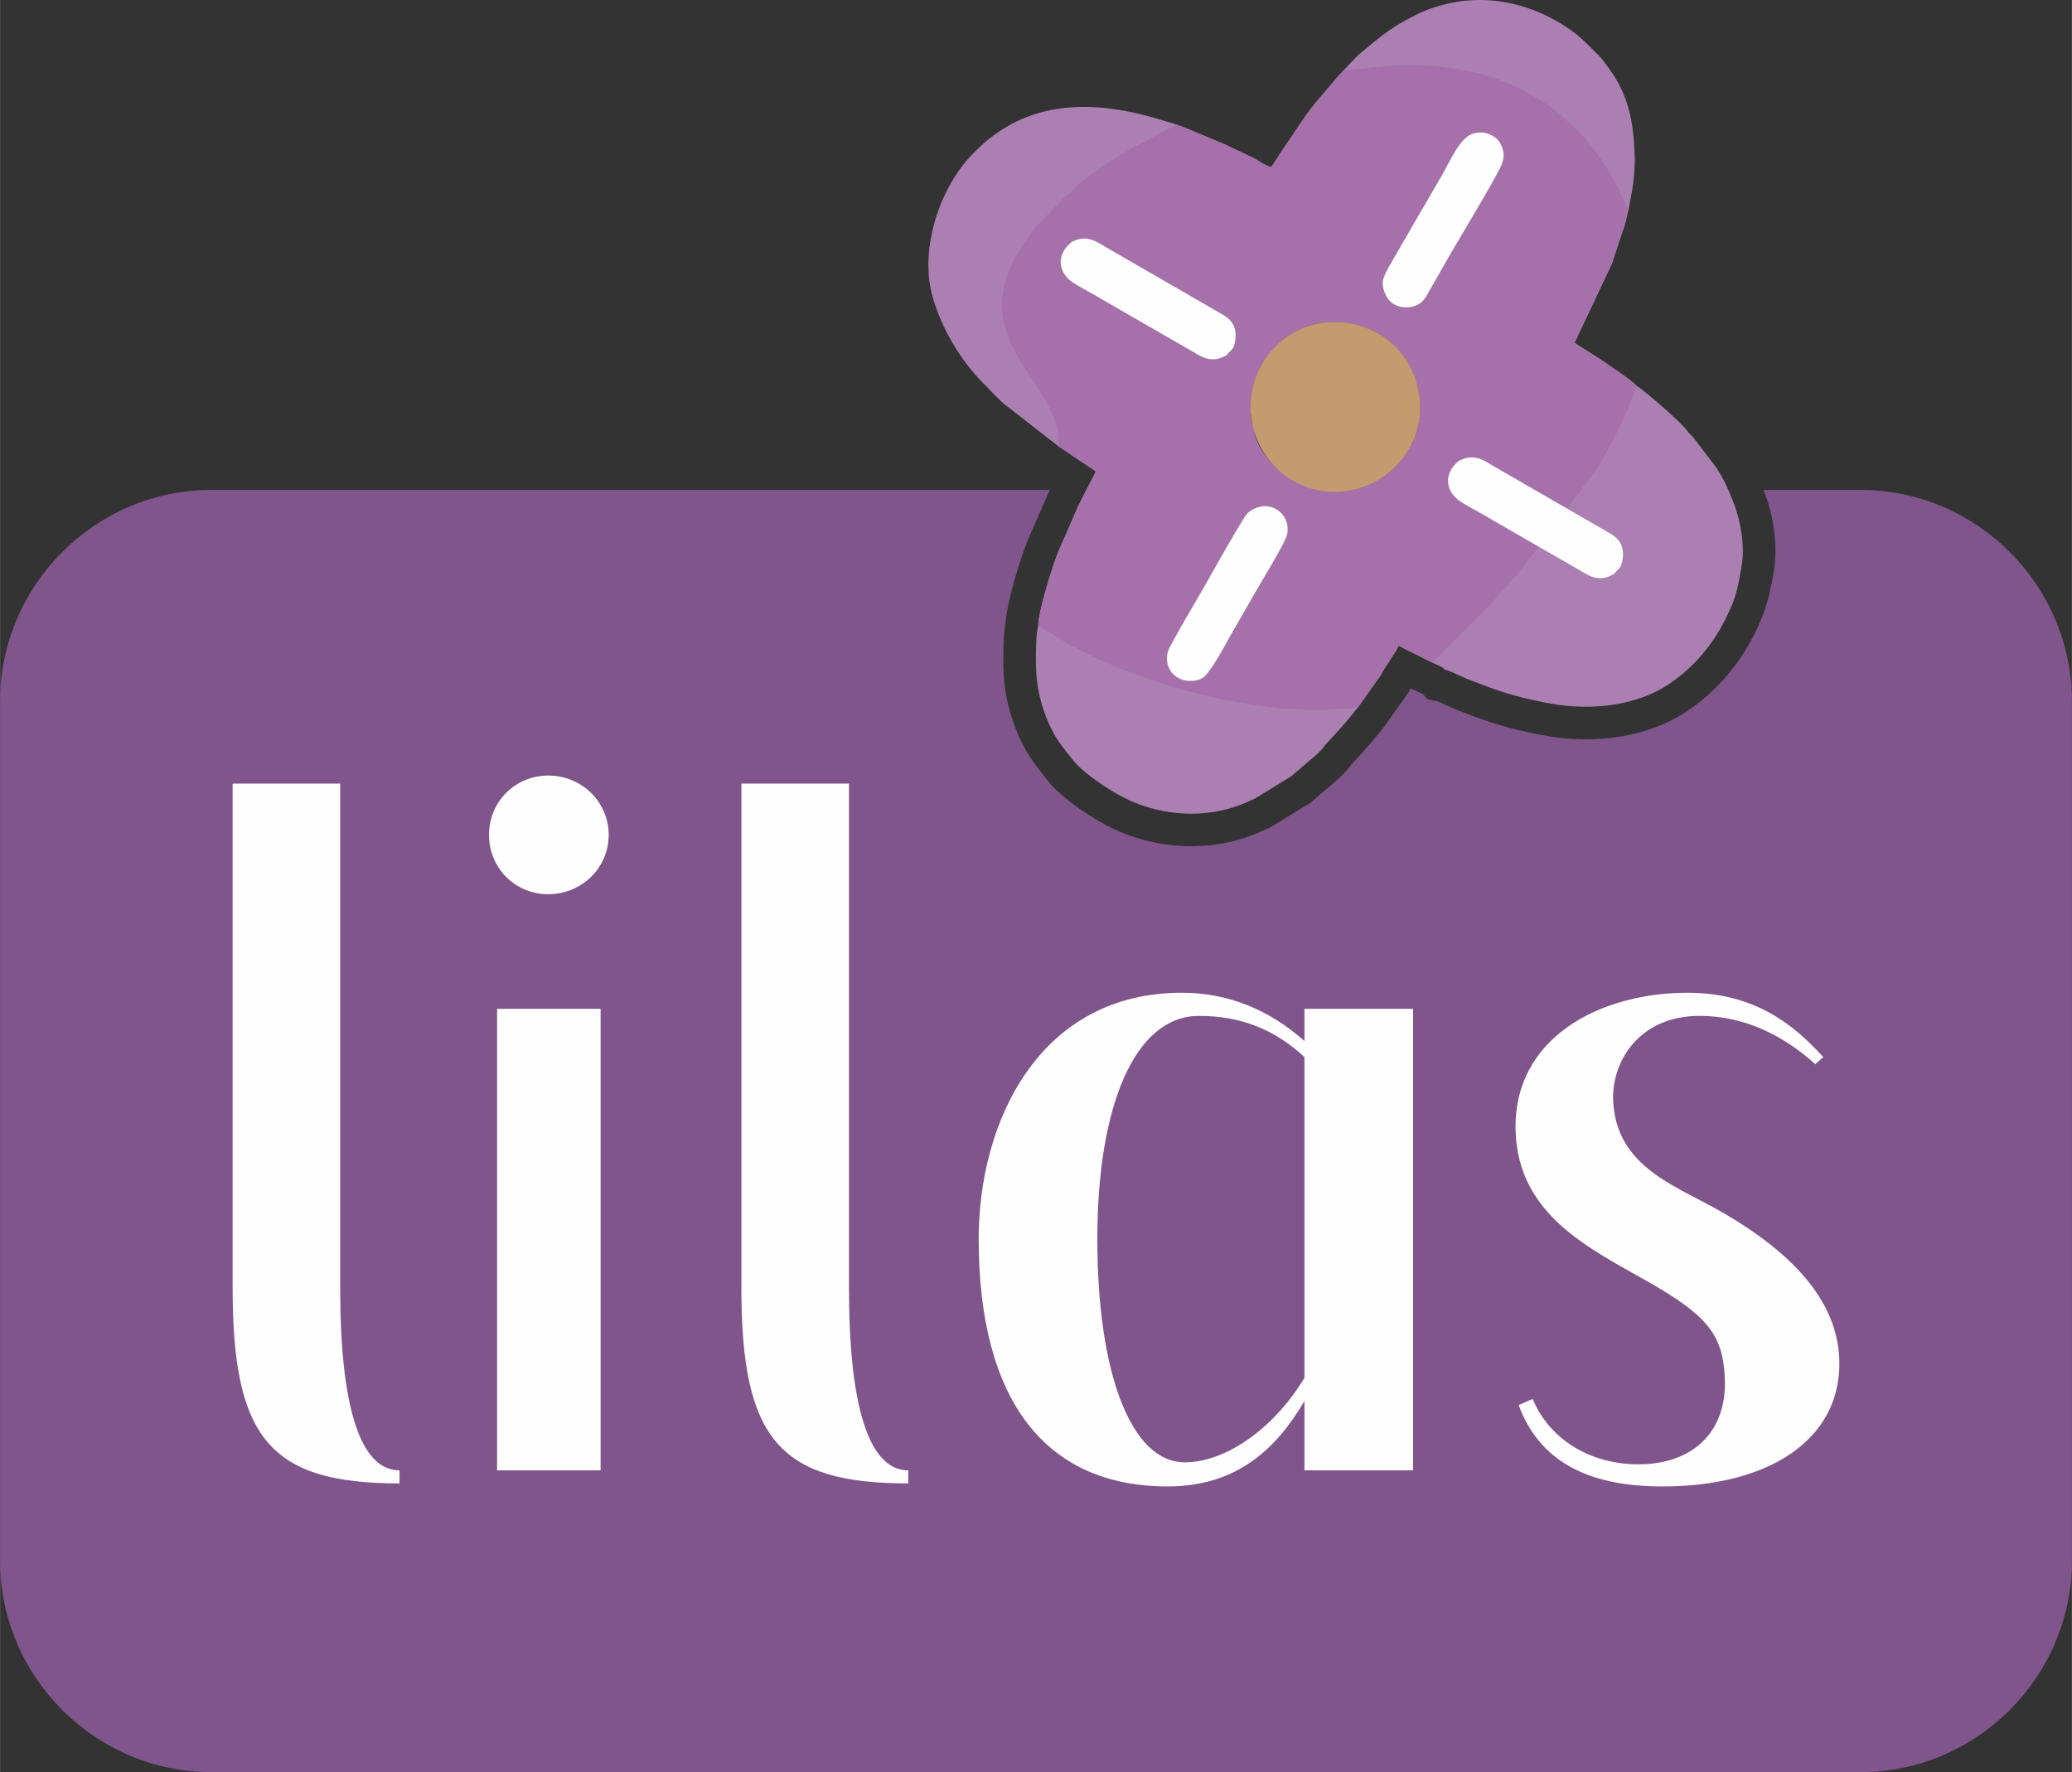 <?xml version="1.0" encoding="UTF-8"?>
<!DOCTYPE svg PUBLIC "-//W3C//DTD SVG 1.1//EN" "http://www.w3.org/Graphics/SVG/1.1/DTD/svg11.dtd">
<!-- Creator: CorelDRAW 2017 -->
<svg xmlns="http://www.w3.org/2000/svg" xml:space="preserve" width="988px" height="845px" version="1.1" style="shape-rendering:geometricPrecision; text-rendering:geometricPrecision; image-rendering:optimizeQuality; fill-rule:evenodd; clip-rule:evenodd"
viewBox="0 0 696.3 595.56"
 xmlns:xlink="http://www.w3.org/1999/xlink">
 <rect x="0" y="0" width="696.3" height="595.56" fill="#333333" stroke="none"/>
 <defs>
  <style type="text/css">
   <![CDATA[
    .fil4 {fill:#FEFEFE}
    .fil0 {fill:#80558C}
    .fil2 {fill:#A670AA}
    .fil1 {fill:#AB7FB2}
    .fil3 {fill:#C49B6F}
    .fil5 {fill:#FEFEFE;fill-rule:nonzero}
   ]]>
  </style>
 </defs>
 <g id="Katman_x0020_1">
  <path class="fil0" d="M71.11 595.56l554.07 0c39.12,0 71.12,-32 71.12,-71.12l0 -288.69c0,-39.11 -32.01,-71.11 -71.12,-71.11l-32.52 0 0.23 0.6c3.07,7.86 4.68,18.26 3.24,26.6 -1.47,8.54 -2.64,13.42 -6.57,21.3 -5.15,10.32 -12.75,19.17 -22.29,25.66 -13.51,9.19 -31.52,11.3 -47.36,8.55 -9.54,-1.65 -18.04,-3.96 -27.05,-7.53 -0.86,-0.34 -1.72,-0.67 -2.6,-0.98 -1.09,-0.38 -2,-0.87 -3.03,-1.27 -1.33,-0.52 -2.83,-1.44 -4.09,-1.84l-3.41 -0.74 -1.55 -1.73c-0.51,-0.23 -1.08,-0.46 -1.69,-0.76l-2.44 -1.22c-0.03,0.05 -0.05,0.11 -0.07,0.15l-0.44 0.97 -8.38 11.84 -2.46 3.04c-2.83,3.58 -5.79,6.6 -8.89,10.04 -1.14,1.55 -2.16,2.65 -3.56,3.97l-0.2 0.2 -9.64 8.26 -13.61 8.37 -0.75 0.32c-1.61,0.69 -3.15,1.45 -4.8,2.09 -14.81,5.78 -31.76,4.93 -46.2,-1.58 -7.34,-3.31 -18.18,-10.49 -23.12,-16.79 -3.78,-4.83 -6.65,-8.29 -9.25,-14.07 -3.74,-8.31 -5.51,-16.57 -5.51,-25.7 0,-4.62 0.01,-9.06 0.82,-13.59 0.56,-7.27 4.87,-21.01 7.43,-27.36l0.13 -0.29 6.79 -15.54 0.13 -0.25 0.36 -0.72 -281.72 0c-39.1,0 -71.11,32.01 -71.11,71.11l0 288.69c0,39.1 32,71.12 71.11,71.12z"/>
  <path class="fil1" d="M432.57 179.6c-0.55,2.71 -8.69,15.85 -10.87,19.76l-7.88 13.68c-1.86,3.3 -7.11,13.39 -9.83,14.9 -0.66,0.37 -1.59,0.68 -2.46,0.81 -5.76,0.9 -10.61,-3.52 -9.12,-9.63 0.36,-1.49 5.94,-11.07 7.54,-13.79l5.56 -9.59c1.61,-2.94 12.58,-22.38 13.78,-23.36 6.73,-5.56 14.75,-0.05 13.28,7.22zm-37.47 -137.85l-5.84 -1.75c-23.59,-7 -46.09,-6.37 -63.58,13.02 -10.67,11.82 -16.62,31.7 -12.24,46.9 3.02,10.49 9.3,21.18 16.98,28.84 2.23,2.22 5.56,5.99 7.86,7.67l17.51 13.63 12.41 8.33c-0.28,1.03 -2.23,4.46 -2.91,5.81 -1.08,2.17 -1.94,3.88 -3.03,6.06l-6.68 15.28c-2.14,5.31 -6.57,19.9 -6.7,24.6 -0.77,3.88 -0.75,7.58 -0.76,12.25 0,7.85 1.53,14.49 4.55,21.21 2.36,5.26 4.79,7.85 7.88,11.8 3.74,4.78 13.42,11.05 19.01,13.57 11.81,5.33 25.63,6.08 37.71,1.36 1.76,-0.68 2.83,-1.26 4.48,-1.96l12.19 -7.5 8.77 -7.52c2.34,-2.22 1.77,-2.03 3.02,-3.42 3.18,-3.54 5.01,-5.18 8.36,-9.43l2.34 -2.88 7.56 -10.69c0.78,-1.71 2.05,-3.34 3.02,-4.95 0.86,-1.44 2.49,-3.52 2.95,-4.98l11.42 5.7c1.54,0.74 3.18,1.25 4.15,2.34 1.99,0.43 3.8,1.58 5.69,2.32 0.96,0.38 1.53,0.75 2.65,1.14 1.07,0.37 1.89,0.69 3.03,1.14 8.5,3.37 15.65,5.32 24.88,6.92 12.96,2.25 28.21,0.74 39.33,-6.82 7.99,-5.43 14.34,-12.85 18.65,-21.49 3.75,-7.53 4.18,-10.17 5.57,-18.27 1.09,-6.28 -0.3,-14.74 -2.64,-20.76 -1.72,-4.41 -3.36,-8.28 -5.99,-12.19l-7.7 -10.1c-0.87,-0.88 -1.29,-1.21 -1.99,-2.17 -2.03,-2.79 -13.85,-13.16 -17.1,-15.15 -0.84,-1.32 -10.46,-7.76 -12.44,-9.09l-8.33 -5.3 12.62 -26.76 3.36 -10.28c0.2,-0.65 0.41,-1.01 0.6,-1.66 0.68,-2.19 1.04,-4.1 1.6,-6.3l0.97 -5.15c0.77,-3.98 1.21,-8.71 1.08,-12.69 -0.39,-11.35 -2.07,-20.8 -9.15,-30.04 -0.93,-1.21 -1.6,-2.35 -2.65,-3.41 -1.1,-1.11 -1.94,-1.92 -3.04,-3.02 -2.1,-2.11 -4.01,-3.92 -6.46,-5.66 -14.36,-10.18 -31.6,-13.24 -48.12,-7.07 -3.5,1.3 -8.77,4.13 -11.93,6.24 -4.26,2.83 -8,6.09 -11.87,9.33l-4.64 4.91 -0.35 0.35c-0.05,0.06 -0.27,0.31 -0.34,0.39 -0.38,0.42 -0.51,0.57 -0.92,0.98l-7.47 8.73c-0.05,0.07 -0.12,0.16 -0.17,0.22 -0.27,0.34 -0.31,0.41 -0.53,0.67 -1.06,1.33 -2.17,2.76 -3.1,4.1l-8.56 12.65c-1.05,1.56 -1.82,2.93 -2.8,4.4 -2.09,-0.49 -4.03,-1.95 -5.55,-2.79 -0.75,-0.41 -1.35,-0.67 -2.02,-1 -2.6,-1.3 -5.36,-2.48 -7.96,-3.79l-12.26 -5.15c-1.06,-0.37 -1.37,-0.56 -2.18,-0.86 -0.88,-0.33 -1.43,-0.43 -2.2,-0.81zm81.03 87.12c4.78,17.35 -6.37,31.69 -19.9,35.4 -18.95,5.2 -34.72,-10.98 -34.95,-20.72 -1.64,-2.48 -1.11,-9.35 -0.49,-12.51 0.73,-3.72 2.28,-7.31 4.03,-9.93 13.95,-20.94 45.05,-15.04 51.31,7.76zm-113.61 -48.49c4.12,-0.9 6.77,1.34 9.5,2.9l38.95 22.48c3.17,1.83 4.68,4.41 4.2,8.3 -0.38,3.03 -1.08,3.28 -1.92,4.13l-0.53 0.61c-0.06,0.06 -0.12,0.16 -0.18,0.21 -0.37,0.37 -0.21,0.31 -0.91,0.67 -5.09,2.7 -8.44,-0.23 -11.75,-2.04l-29.3 -16.88c-0.65,-0.38 -1.16,-0.73 -1.9,-1.14 -2.26,-1.23 -5.42,-2.97 -7.72,-4.38 -5.42,-3.32 -6.01,-9.36 -1.46,-13.36 0.88,-0.78 0.06,-0.21 0.88,-0.68 0.41,-0.24 1.7,-0.72 2.14,-0.82zm132.8 -35.59c4.06,-1.03 7.62,1.05 8.89,3.4 2.14,3.98 0.79,6.71 -0.85,9.75 -5.65,10.46 -14.13,23.97 -20.26,35.05 -0.74,1.34 -1.53,2.56 -2.23,3.81 -1.57,2.81 -2.43,5.26 -6.01,6.21 -3.3,0.88 -7.24,-0.12 -8.93,-3.39 -2.27,-4.38 -1.16,-6.28 0.7,-9.76l5.67 -9.86c0.37,-0.67 0.68,-1.04 1.12,-1.87 0.63,-1.16 0.08,-0.23 0.54,-1l10.72 -18.42c2.74,-4.73 5.99,-12.74 10.64,-13.92z"/>
  <path class="fil2" d="M432.57 179.6c-0.55,2.71 -8.69,15.85 -10.87,19.76l-7.88 13.68c-1.86,3.3 -7.11,13.39 -9.83,14.9 -0.67,0.37 -1.59,0.67 -2.45,0.81 -5.77,0.9 -10.62,-3.52 -9.13,-9.63 0.36,-1.49 5.94,-11.07 7.54,-13.79l5.56 -9.59c1.61,-2.94 12.58,-22.38 13.78,-23.36 6.73,-5.56 14.75,-0.05 13.28,7.22zm43.56 -50.73c4.78,17.35 -6.38,31.7 -19.9,35.4 -18.95,5.2 -34.72,-10.98 -34.96,-20.72 -1.63,-2.49 -1.1,-9.35 -0.48,-12.51 0.73,-3.72 2.28,-7.31 4.03,-9.93 13.95,-20.94 45.05,-15.04 51.31,7.76zm-113.61 -48.49c4.12,-0.9 6.77,1.34 9.51,2.9l38.94 22.48c3.17,1.82 4.68,4.41 4.2,8.3 -0.38,3.03 -1.08,3.28 -1.92,4.12l-0.53 0.62c-0.06,0.06 -0.12,0.16 -0.18,0.22 -0.37,0.36 -0.21,0.3 -0.91,0.66 -5.09,2.7 -8.44,-0.22 -11.75,-2.04l-29.31 -16.88c-0.64,-0.38 -1.15,-0.73 -1.89,-1.14 -2.26,-1.23 -5.42,-2.97 -7.72,-4.38 -5.42,-3.32 -6.01,-9.36 -1.46,-13.36 0.88,-0.78 0.06,-0.21 0.87,-0.68 0.41,-0.24 1.71,-0.72 2.15,-0.82zm132.8 -35.59c4.06,-1.03 7.62,1.04 8.89,3.4 2.14,3.98 0.79,6.71 -0.85,9.75 -5.65,10.46 -14.13,23.97 -20.26,35.05 -0.74,1.34 -1.53,2.56 -2.23,3.81 -1.57,2.81 -2.43,5.26 -6.01,6.21 -3.3,0.88 -7.24,-0.12 -8.93,-3.39 -2.27,-4.38 -1.16,-6.28 0.69,-9.76l5.68 -9.86c0.37,-0.68 0.68,-1.04 1.12,-1.86 0.63,-1.17 0.08,-0.24 0.54,-1.01l10.72 -18.42c2.74,-4.73 5.98,-12.74 10.64,-13.92zm-43.81 -21.13l-0.35 0.35c-0.05,0.06 -0.27,0.32 -0.34,0.39 -0.38,0.42 -0.51,0.57 -0.92,0.98l-7.47 8.73c-0.05,0.07 -0.12,0.16 -0.17,0.22 -0.27,0.34 -0.31,0.41 -0.52,0.67 -1.07,1.33 -2.18,2.76 -3.11,4.1l-8.56 12.65c-1.05,1.56 -1.82,2.93 -2.8,4.39 -2.1,-0.48 -4.03,-1.94 -5.55,-2.78 -0.75,-0.41 -1.35,-0.67 -2.02,-1 -2.6,-1.3 -5.36,-2.49 -7.95,-3.79l-12.27 -5.15c-1.06,-0.37 -1.37,-0.56 -2.17,-0.86 -0.89,-0.33 -1.44,-0.43 -2.21,-0.81 -0.34,0.35 -0.25,0.32 -0.85,0.7l-14.33 7.63c-4.6,2.68 -15.13,9.24 -18.91,13.27 -1.84,1.96 -2.28,1.64 -4.3,4.04 -0.76,0.9 -2.04,2.13 -2.81,2.86l-5.72 6.01c-30.17,37.1 9.04,50.48 7.61,73.8l12.41 8.33c-0.28,1.03 -2.23,4.46 -2.91,5.81 -1.08,2.17 -1.94,3.89 -3.03,6.06l-6.68 15.28c-2.14,5.31 -6.58,19.9 -6.7,24.6 2.03,1.04 6.94,4.53 10.65,6.51 5.07,2.7 14.59,7.36 20.33,9.29 1.19,0.4 2.31,0.78 3.28,1.15 20.73,7.88 50.77,13.85 73.29,10.53l7.56 -10.69c0.78,-1.71 2.05,-3.34 3.02,-4.95 0.87,-1.44 2.49,-3.52 2.95,-4.98l11.42 5.7 20.53 -20.72c0.76,-0.86 1.34,-1.54 2.08,-2.47 0.98,-1.23 1.14,-1.17 2.24,-2.3 0.81,-0.83 1.24,-1.72 1.99,-2.56 0.65,-0.71 0.5,-0.37 1.2,-1.06 0.49,-0.48 0.59,-0.76 0.99,-1.29 1.76,-2.01 25.62,-33.88 26.22,-34.76 5.53,-9.33 9.82,-17.37 13.28,-27.93 -0.84,-1.32 -10.46,-7.76 -12.44,-9.09l-8.33 -5.3 12.62 -26.76 3.36 -10.28c0.2,-0.64 0.41,-1.01 0.61,-1.66 0.67,-2.19 1.03,-4.1 1.59,-6.3 -0.79,-0.84 -0.37,-0.34 -0.88,-1.47 -2.97,-6.59 -6.47,-12.92 -10.85,-18.67l-2.08 -2.48c-1.59,-2.22 -4.69,-4.96 -6.74,-6.89l-2.4 -2.15c-2.52,-1.96 -1.73,-1.74 -5.16,-3.9 -10.55,-6.64 -19.57,-10.32 -33.34,-12 -16.23,-1.98 -19.94,-0.15 -34.36,1z"/>
  <path class="fil3" d="M476.13 128.87c-6.26,-22.8 -37.36,-28.7 -51.31,-7.76 -1.75,2.62 -3.3,6.21 -4.03,9.93 -4.1,20.86 14.83,38.89 35.44,33.23 13.52,-3.7 24.68,-18.05 19.9,-35.4z"/>
  <path class="fil4" d="M432.57 179.6c1.47,-7.27 -6.55,-12.78 -13.28,-7.22 -1.2,0.98 -12.17,20.42 -13.78,23.36l-5.56 9.59c-1.6,2.72 -7.18,12.3 -7.54,13.79 -1.49,6.11 3.36,10.53 9.13,9.63 0.86,-0.14 1.78,-0.44 2.45,-0.81 2.72,-1.51 7.97,-11.6 9.83,-14.9l7.88 -13.68c2.18,-3.91 10.32,-17.05 10.87,-19.76z"/>
  <path class="fil4" d="M495.32 44.79c-4.66,1.18 -7.9,9.19 -10.64,13.92l-10.72 18.42c-0.46,0.77 0.09,-0.16 -0.54,1.01 -0.44,0.82 -0.75,1.18 -1.12,1.86l-5.68 9.86c-1.85,3.48 -2.96,5.38 -0.69,9.76 1.69,3.27 5.63,4.27 8.93,3.39 3.58,-0.95 4.44,-3.4 6.01,-6.21 0.7,-1.25 1.49,-2.47 2.23,-3.81 6.13,-11.08 14.61,-24.59 20.26,-35.05 1.64,-3.04 2.99,-5.77 0.85,-9.75 -1.27,-2.36 -4.83,-4.43 -8.89,-3.4z"/>
  <path class="fil4" d="M362.52 80.38c-0.44,0.1 -1.74,0.58 -2.15,0.82 -0.81,0.47 0.01,-0.1 -0.87,0.68 -4.55,4 -3.96,10.04 1.46,13.36 2.3,1.41 5.46,3.15 7.72,4.38 0.74,0.41 1.25,0.76 1.89,1.14l29.31 16.88c3.31,1.82 6.66,4.74 11.75,2.04 0.7,-0.36 0.54,-0.3 0.91,-0.66 0.06,-0.06 0.12,-0.16 0.18,-0.22l0.53 -0.62c0.84,-0.84 1.54,-1.09 1.92,-4.12 0.48,-3.89 -1.03,-6.48 -4.2,-8.3l-38.94 -22.48c-2.74,-1.56 -5.39,-3.8 -9.51,-2.9z"/>
  <path class="fil4" d="M492.69 153.92c-0.43,0.1 -1.73,0.58 -2.14,0.82 -0.82,0.46 0,-0.1 -0.88,0.67 -4.55,4.01 -3.96,10.04 1.46,13.37 2.31,1.41 5.46,3.15 7.72,4.38 0.75,0.41 1.25,0.75 1.9,1.14l29.31 16.88c3.3,1.81 6.66,4.73 11.75,2.04 0.69,-0.37 0.53,-0.3 0.9,-0.67 0.06,-0.06 0.12,-0.15 0.18,-0.21l0.54 -0.62c0.84,-0.84 1.54,-1.09 1.91,-4.12 0.48,-3.89 -1.03,-6.48 -4.19,-8.3l-38.95 -22.48c-2.74,-1.56 -5.39,-3.81 -9.51,-2.9z"/>
  <path class="fil5" d="M114.31 432.98l0 -169.63 -36.15 0 0 169.63c0,50.69 12.84,65.55 56.09,65.55l0 -4.39c-13.52,0 -19.94,-22.3 -19.94,-61.16zm69.95 -132.46c11.15,0 20.28,-8.79 20.28,-19.94 0,-11.15 -9.13,-19.94 -20.28,-19.94 -11.15,0 -19.94,8.79 -19.94,19.94 0,11.15 8.79,19.94 19.94,19.94zm-17.23 193.62l34.8 0 0 -155.1 -34.8 0 0 155.1zm118.27 -61.16l0 -169.63 -36.16 0 0 169.63c0,50.69 12.84,65.55 56.09,65.55l0 -4.39c-13.51,0 -19.93,-22.3 -19.93,-61.16zm189.57 -93.94l-36.5 0 0 10.81c-12.16,-10.81 -26.02,-16.22 -41.22,-16.22 -47.65,0 -68.26,42.92 -68.26,82.79 0,54.07 22.3,83.13 63.52,83.13 23.66,0 36.84,-13.18 45.96,-28.72l0 23.31 36.5 0 0 -155.1zm-76.71 152.4c-18.25,0 -29.4,-30.41 -29.4,-75.02 0,-45.28 12.84,-75.01 34.13,-75.01 13.85,0 25.34,4.39 35.48,13.85l0 107.79c-10.14,16.9 -26.36,28.39 -40.21,28.39zm177.4 -85.83c-14.19,-7.77 -32.77,-14.53 -33.45,-36.16 -0.34,-12.84 8.79,-28.04 29.06,-28.04 14.87,0 28.05,6.42 38.86,16.22l2.7 -2.37c-9.8,-10.81 -22.97,-21.63 -45.61,-21.63 -29.06,0 -58.8,14.87 -57.79,46.64 1.02,28.04 24.67,39.19 44.27,50.34 19.6,11.16 25.34,17.58 26.02,32.11 1.01,18.24 -10.48,29.39 -29.06,29.39 -16.56,0 -30.08,-8.78 -35.48,-21.96l-4.73 2.03c6.75,18.25 22.3,27.37 48.32,27.37 36.15,0 59.47,-15.88 59.47,-41.23 0,-18.58 -12.5,-36.15 -42.58,-52.71z"/>
 </g>
</svg>
